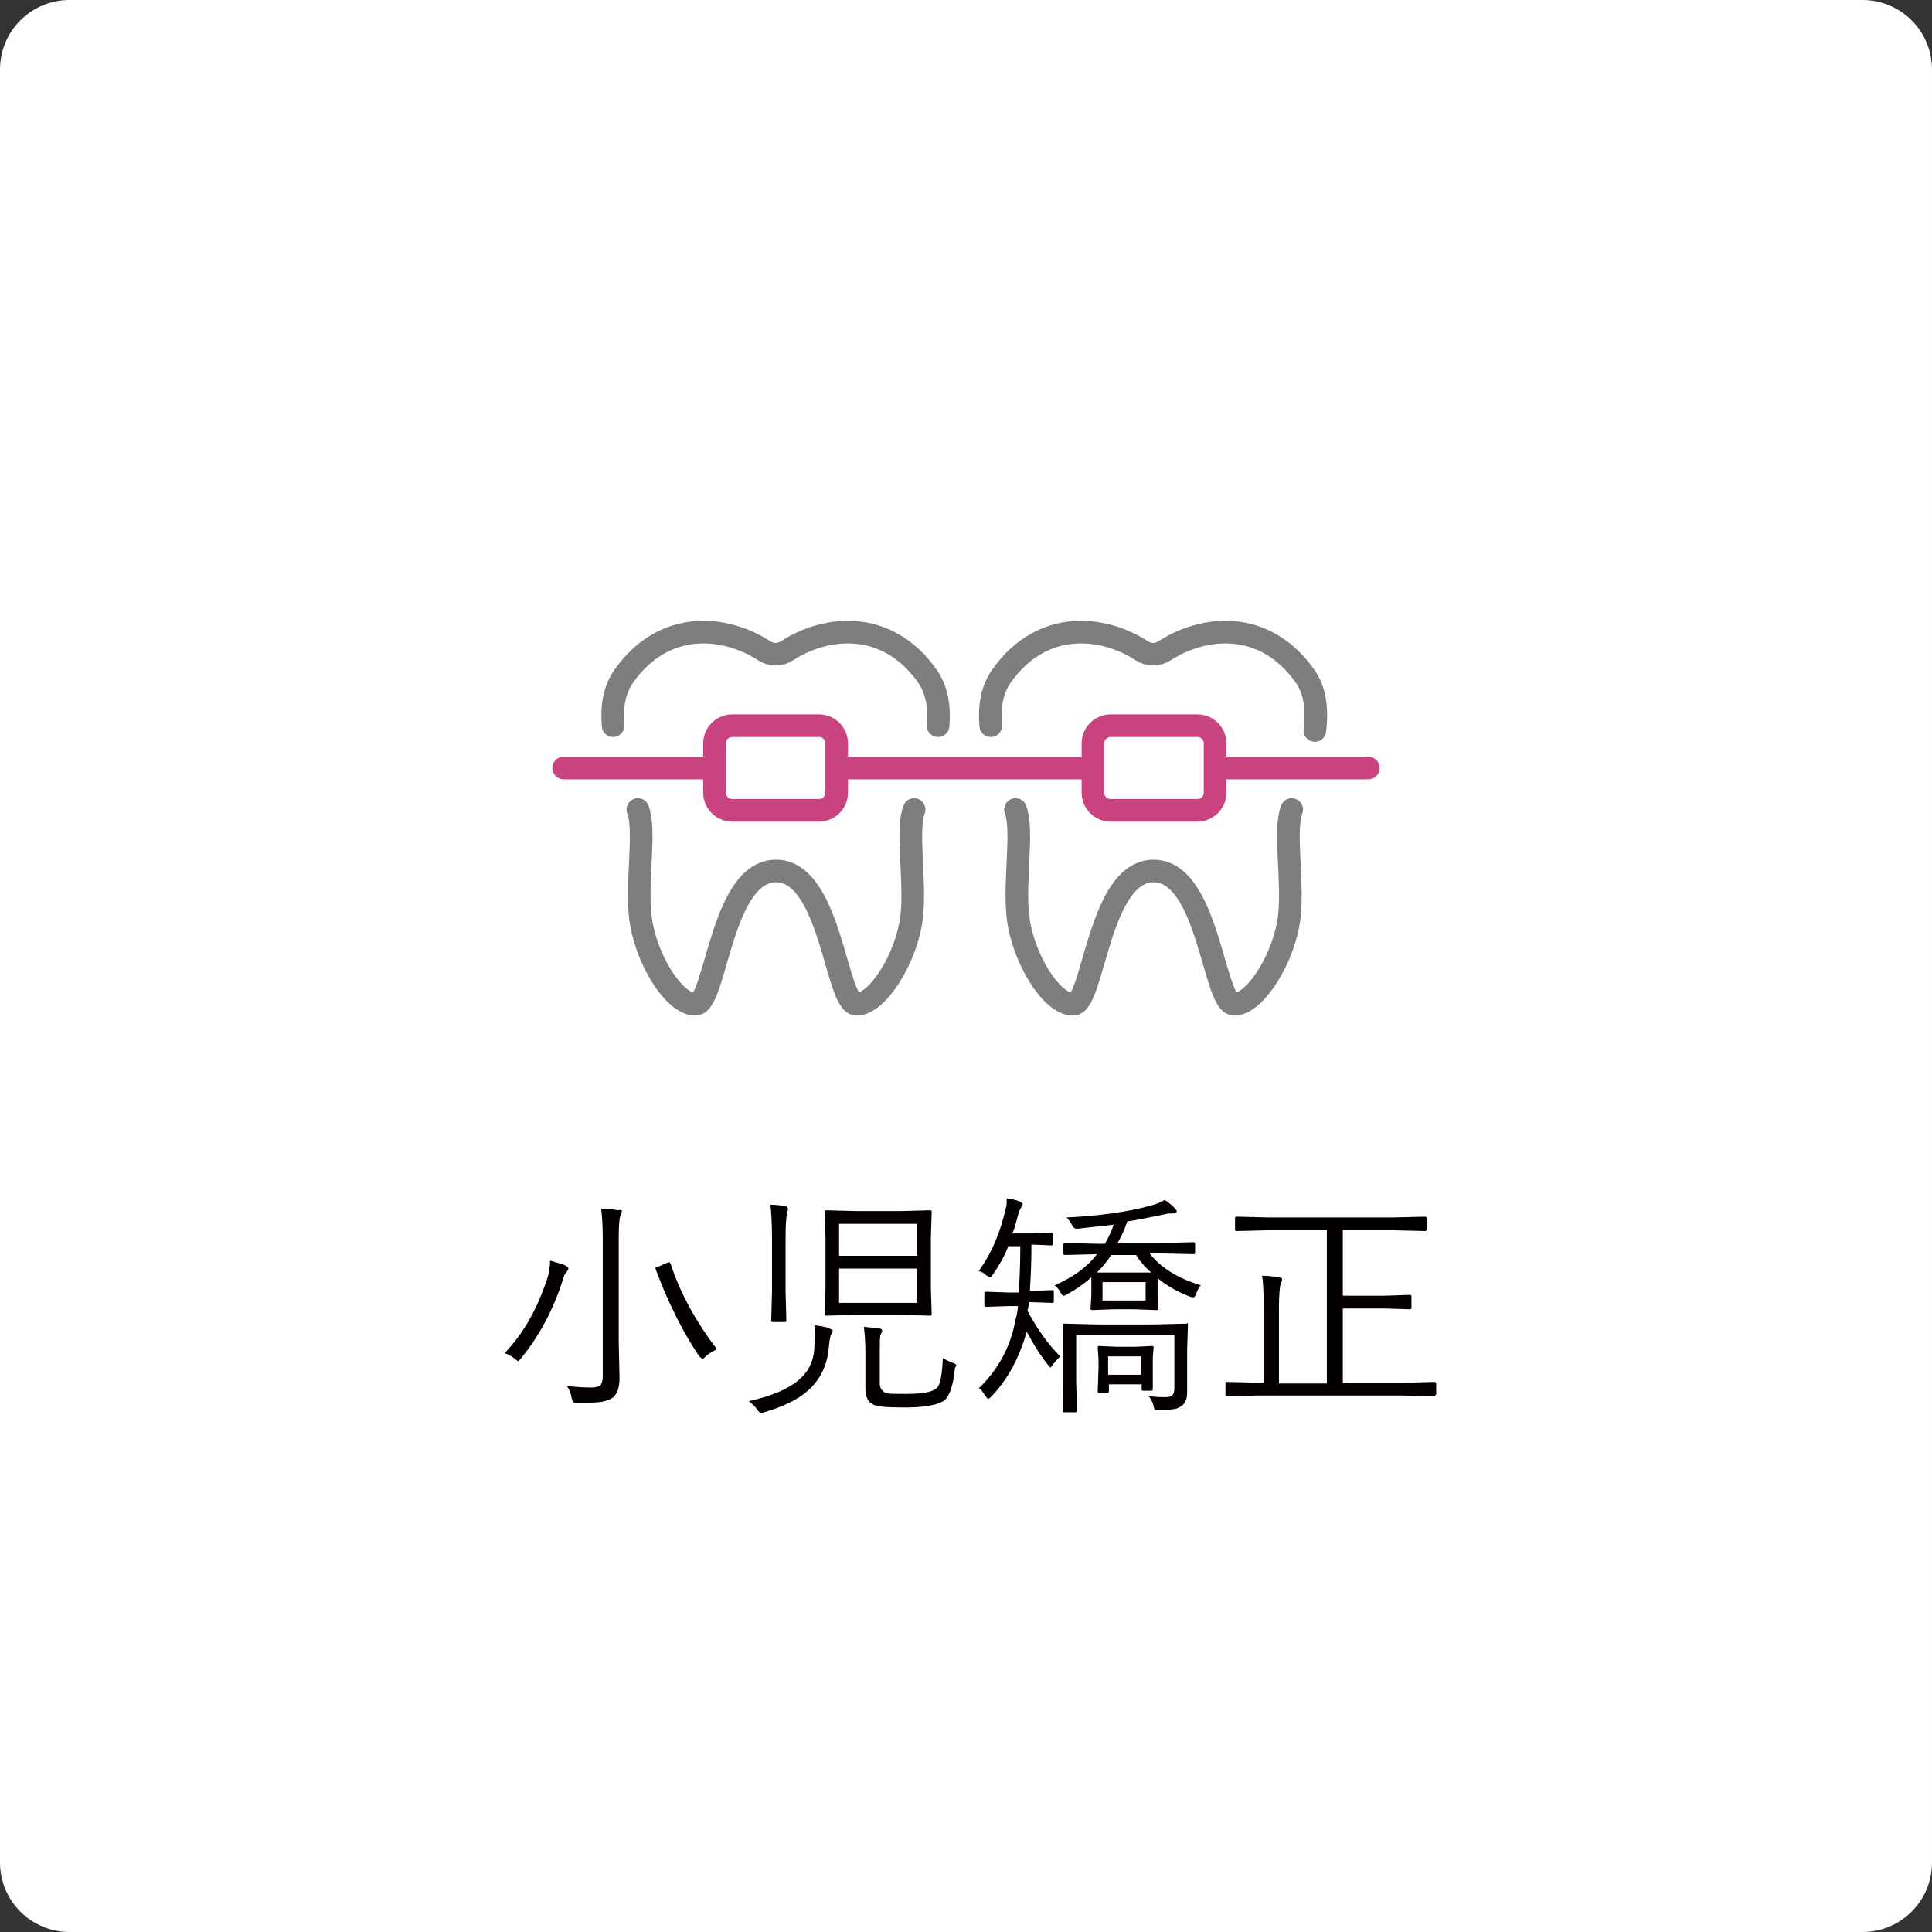 <?xml version="1.0" encoding="utf-8"?>
<!-- Generator: Adobe Illustrator 27.7.0, SVG Export Plug-In . SVG Version: 6.00 Build 0)  -->
<svg version="1.1" id="レイヤー_1" xmlns="http://www.w3.org/2000/svg" xmlns:xlink="http://www.w3.org/1999/xlink" x="0px"
	 y="0px" viewBox="0 0 242 242" style="enable-background:new 0 0 242 242;" xml:space="preserve">
<rect x="0" y="0" width="242" height="242" fill="#333333" stroke="none"/>
<style type="text/css">
	.st0{fill:#FFFFFF;}
	.st1{fill:#040000;}
	.st2{fill:none;stroke:#7E7E7F;stroke-width:2.835;stroke-linecap:round;stroke-linejoin:round;stroke-miterlimit:10;}
	.st3{fill:none;stroke:#C8437F;stroke-width:2.835;stroke-linecap:round;stroke-linejoin:round;stroke-miterlimit:10;}
	.st4{fill:#FFFFFF;stroke:#C8437F;stroke-width:2.835;stroke-linecap:round;stroke-linejoin:round;stroke-miterlimit:10;}
</style>
<path class="st0" d="M233.3,242H8.7c-4.8,0-8.7-3.9-8.7-8.7V8.7C0,3.9,3.9,0,8.7,0h224.6c4.8,0,8.7,3.9,8.7,8.7v224.6
	C242,238.1,238.1,242,233.3,242z"/>
<g>
	<path class="st1" d="M71.2,158.9c0,0.1-0.1,0.2-0.2,0.4c-0.2,0.2-0.4,0.5-0.5,1c-1.2,3.8-3,7.1-5.2,9.8c-0.2,0.2-0.3,0.4-0.4,0.4
		c0,0-0.2-0.1-0.4-0.3c-0.4-0.3-0.9-0.6-1.3-0.7c2.4-2.5,4.1-5.6,5.3-9.2c0.3-0.9,0.4-1.7,0.4-2.4c0.7,0.2,1.4,0.4,1.9,0.6
		C71,158.6,71.2,158.8,71.2,158.9z M77.9,151.7c0,0.1-0.1,0.3-0.2,0.6c-0.1,0.3-0.2,1.1-0.2,2.6v13.2l0.1,4.5c0,1.2-0.3,2.1-0.9,2.5
		c-0.3,0.2-0.8,0.4-1.4,0.5s-1.6,0.1-3,0.1c-0.3,0-0.5,0-0.5-0.1c-0.1-0.1-0.1-0.2-0.2-0.5c-0.1-0.6-0.3-1.1-0.6-1.5
		c0.8,0.1,1.8,0.2,3,0.2c0.6,0,1-0.1,1.2-0.3c0.2-0.2,0.3-0.6,0.3-1.1v-17.3c0-1.7-0.1-2.9-0.2-3.7c0.9,0,1.6,0.1,2.1,0.2
		C77.8,151.5,77.9,151.6,77.9,151.7z M89.8,169c-0.6,0.3-1.1,0.6-1.4,0.9c-0.2,0.2-0.3,0.3-0.4,0.3c-0.1,0-0.2-0.1-0.4-0.3
		c-1.1-1.6-2.2-3.5-3.2-5.6c-1-2-1.7-3.8-2.3-5.4c0-0.1,0-0.1,0-0.1c0,0,0.2-0.1,0.5-0.2l0.9-0.4c0.2-0.1,0.3-0.1,0.3-0.1
		c0.1,0,0.1,0.1,0.2,0.2C85.2,162,87.2,165.6,89.8,169z"/>
	<path class="st1" d="M104.3,166.7c0,0.1-0.1,0.3-0.2,0.5c-0.1,0.1-0.2,0.7-0.3,1.7c-0.2,2.2-1.1,3.9-2.5,5.2
		c-1.3,1.2-3.2,2.1-5.6,2.8c-0.2,0.1-0.3,0.1-0.4,0.1c-0.1,0-0.3-0.2-0.5-0.5c-0.2-0.3-0.5-0.6-1-1c2.8-0.6,4.9-1.5,6.2-2.6
		c1.2-1,1.9-2.3,2-4c0-0.5,0.1-0.9,0.1-1.4c0-0.5,0-1-0.1-1.5c0.8,0.1,1.3,0.2,1.7,0.3C104.1,166.5,104.3,166.6,104.3,166.7z
		 M98.7,151.4c0,0,0,0.2-0.1,0.5c-0.1,0.4-0.2,1.4-0.2,3.1v6.8l0.1,3.6c0,0.2-0.1,0.2-0.2,0.2h-1.5c-0.2,0-0.2-0.1-0.2-0.2l0.1-3.6
		v-6.8c0-1.8-0.1-3.2-0.2-4.1c0.7,0,1.4,0.1,2,0.2C98.6,151.2,98.7,151.3,98.7,151.4z M116.7,164.6c0,0.2-0.1,0.2-0.2,0.2l-3.7-0.1
		h-5.5l-3.8,0.1c-0.2,0-0.2-0.1-0.2-0.2l0.1-3.3v-6.2l-0.1-3.3c0-0.2,0.1-0.2,0.2-0.2l3.8,0.1h5.5l3.7-0.1c0.2,0,0.2,0.1,0.2,0.2
		l-0.1,3.3v6.2L116.7,164.6z M114.9,157.3v-4h-9.8v4H114.9z M114.9,163.2v-4.3h-9.8v4.3H114.9z M119.6,171.5
		c-0.2,2.1-0.7,3.4-1.3,3.9c-0.8,0.6-2.5,0.9-5,0.9c-2.2,0-3.5-0.1-4-0.4c-0.6-0.3-0.9-1-0.9-2v-4.6c0-1.3-0.1-2.4-0.2-3.1
		c0.8,0.1,1.5,0.1,1.9,0.2c0.2,0,0.4,0.1,0.4,0.3c0,0.1-0.1,0.3-0.2,0.5c-0.1,0.2-0.1,0.9-0.1,2v4.1c0,0.6,0.3,1,0.8,1.2
		c0.3,0.1,1.1,0.1,2.5,0.1c2,0,3.2-0.2,3.8-0.7c0.5-0.4,0.7-1.7,0.8-3.8c0.3,0.2,0.7,0.4,1.2,0.6c0.3,0.1,0.5,0.2,0.5,0.4
		C119.6,171.3,119.6,171.4,119.6,171.5z"/>
	<path class="st1" d="M132.8,169.9c-0.3,0.3-0.6,0.6-0.9,1c-0.2,0.3-0.3,0.4-0.3,0.4s-0.2-0.1-0.3-0.3c-1-1.2-1.9-2.7-2.7-4.2
		c-0.9,3.2-2.3,5.9-4.4,8.1c-0.2,0.2-0.3,0.3-0.4,0.3c-0.1,0-0.2-0.1-0.4-0.4c-0.3-0.4-0.5-0.8-0.8-0.9c2.4-2.3,4-5.2,4.6-8.6
		c0.2-0.7,0.3-1.3,0.3-1.7h-1.2l-2.8,0.1c-0.2,0-0.2-0.1-0.2-0.2V162c0-0.2,0.1-0.2,0.2-0.2l2.8,0.1h1.3c0.1-1.4,0.2-3.3,0.2-5.8
		h-1.5c-0.5,1.3-1.2,2.5-1.9,3.5c-0.2,0.3-0.3,0.4-0.4,0.4c0,0-0.2-0.1-0.4-0.2c-0.3-0.3-0.6-0.5-1-0.6c1.6-2.2,2.7-4.8,3.4-7.9
		c0.1-0.3,0.1-0.7,0.1-1.2c0.6,0.1,1.2,0.2,1.6,0.4c0.2,0.1,0.4,0.2,0.4,0.3c0,0.1,0,0.2-0.1,0.3c-0.1,0.2-0.3,0.4-0.4,0.8
		c-0.3,1.1-0.5,2-0.8,2.6h2.5l2.4-0.1c0.1,0,0.2,0.1,0.2,0.2v1.2c0,0.2-0.1,0.2-0.2,0.2l-2.4-0.1h-0.1c0,2.3-0.1,4.2-0.2,5.8
		l2.8-0.1c0.2,0,0.2,0.1,0.2,0.2v1.2c0,0.2-0.1,0.2-0.2,0.2l-2.8-0.1h-0.1c0,0.3-0.1,0.6-0.2,1.1
		C129.9,166.4,131.1,168.2,132.8,169.9z M150.4,161c-0.2,0.2-0.4,0.6-0.6,1.1c-0.1,0.3-0.2,0.4-0.3,0.4c-0.1,0-0.2,0-0.5-0.1
		c-1.5-0.6-2.8-1.3-4-2.3v2.1l0.1,1.7c0,0.2-0.1,0.2-0.3,0.2l-2.7-0.1h-2.6l-2.7,0.1c-0.2,0-0.2-0.1-0.2-0.2l0.1-1.6v-1.1l0-1.2
		c-0.9,0.8-1.9,1.5-3,2.1c-0.3,0.2-0.4,0.2-0.5,0.2c-0.1,0-0.2-0.1-0.3-0.3c-0.2-0.4-0.5-0.8-0.8-1c2.3-1,4.1-2.3,5.3-3.9l-4,0.1
		c-0.2,0-0.2-0.1-0.2-0.2v-1.1c0-0.1,0.1-0.2,0.2-0.2l4.1,0.1h0.9c0.4-0.7,0.8-1.5,1.1-2.4c-1.4,0.2-2.9,0.3-4.4,0.5
		c-0.1,0-0.2,0-0.3,0c-0.2,0-0.3-0.1-0.5-0.4c-0.2-0.4-0.4-0.7-0.7-1c4.2-0.2,7.7-0.7,10.6-1.5c0.7-0.2,1.2-0.4,1.7-0.7
		c0.5,0.4,1,0.7,1.2,1c0.2,0.2,0.3,0.3,0.3,0.4c0,0.2-0.2,0.3-0.5,0.3c-0.4,0-0.7,0-1,0.1c-1.9,0.4-3.4,0.7-4.7,0.9
		c-0.3,0.9-0.7,1.8-1.2,2.7h5.4l4.1-0.1c0.2,0,0.2,0.1,0.2,0.2v1.1c0,0.2-0.1,0.2-0.2,0.2l-4.1-0.1h-1.4
		C145.4,158.8,147.5,160.1,150.4,161z M148.8,165.9l-0.1,3.2v1.6l0,3.6c0,0.9-0.2,1.5-0.7,1.8c-0.3,0.2-0.6,0.4-1,0.4
		c-0.4,0.1-1,0.1-1.9,0.1c-0.3,0-0.5,0-0.5-0.1c0,0-0.1-0.2-0.1-0.4c-0.1-0.4-0.3-0.8-0.6-1.2c0.5,0,1,0.1,1.4,0.1
		c0.3,0,0.6,0,0.8,0c0.4,0,0.6-0.1,0.8-0.3c0.1-0.1,0.2-0.4,0.2-0.8v-6.7h-12.3v5.8l0.1,3.7c0,0.2-0.1,0.2-0.3,0.2h-1.3
		c-0.2,0-0.2-0.1-0.2-0.2l0.1-3.6v-4.1l-0.1-3c0-0.2,0.1-0.2,0.2-0.2l4.1,0.1h7.2l4.1-0.1C148.8,165.6,148.8,165.7,148.8,165.9z
		 M144.2,159.4c-0.8-0.7-1.4-1.4-1.9-2.2h-3.1c-0.6,0.9-1.2,1.6-1.8,2.2c0.3,0,1,0,2.2,0h2.6C143.2,159.4,143.9,159.4,144.2,159.4z
		 M144.4,174c0,0.2-0.1,0.2-0.2,0.2h-1c-0.2,0-0.2-0.1-0.2-0.2v-0.6h-4.1v0.9c0,0.1-0.1,0.2-0.2,0.2h-1c-0.2,0-0.2-0.1-0.2-0.2
		l0.1-3v-1l-0.1-1.5c0-0.2,0.1-0.2,0.2-0.2l2.2,0.1h2.2l2.2-0.1c0.2,0,0.2,0.1,0.2,0.2l-0.1,1.2v1.1L144.4,174z M143.5,162.9v-2.3
		h-5.4v2.3H143.5z M142.9,172.2v-2.3h-4.1v2.3H142.9z"/>
	<path class="st1" d="M179.8,174.7c0,0.2-0.1,0.2-0.2,0.2l-3.9-0.1h-18.1l-3.9,0.1c-0.2,0-0.2-0.1-0.2-0.2v-1.4
		c0-0.2,0.1-0.2,0.2-0.2l3.9,0.1h0.7v-9.3c0-2-0.1-3.4-0.2-4.1c0.8,0,1.5,0.1,2.1,0.2c0.3,0,0.4,0.1,0.4,0.3c0,0.1-0.1,0.3-0.2,0.6
		c-0.1,0.3-0.2,1.3-0.2,3v9.4h6v-19.2h-7.2l-4.1,0.1c-0.2,0-0.2-0.1-0.2-0.2v-1.4c0-0.2,0.1-0.2,0.2-0.2l4.1,0.1h15.4l4.1-0.1
		c0.2,0,0.2,0.1,0.2,0.2v1.4c0,0.2-0.1,0.2-0.2,0.2l-4.1-0.1h-6.2v8.2h5.2l3.2-0.1c0.2,0,0.2,0.1,0.2,0.2v1.4c0,0.2-0.1,0.2-0.2,0.2
		l-3.2-0.1h-5.2v9.3h7.6l3.9-0.1c0.1,0,0.2,0.1,0.2,0.2V174.7z"/>
</g>
<g>
	<path class="st2" d="M117.5,90.9c0.2-2.3-0.1-4.5-1.4-6.3c-5.1-7.1-12.7-6.2-17.5-3.1c-0.9,0.6-2,0.6-2.9,0
		c-4.8-3.1-12.4-4-17.5,3.1c-1.3,1.8-1.6,4-1.4,6.3"/>
	<path class="st2" d="M79.9,101.4c1,2.6-0.2,8.9,0.3,13.4c0.6,5.2,4.2,11,6.9,11c2.6,0,3.2-16.7,10.1-16.7c6.9,0,7.5,16.7,10.1,16.7
		c2.6,0,6.3-5.8,6.9-11c0.5-4.5-0.7-10.8,0.3-13.4"/>
	<path class="st2" d="M164.7,91.5c0.3-2.5,0.1-5-1.3-6.9c-5.1-7.1-12.7-6.2-17.5-3.1c-0.9,0.6-2,0.6-2.9,0c-4.8-3.1-12.4-4-17.5,3.1
		c-1.3,1.8-1.6,4-1.4,6.3"/>
	<path class="st2" d="M127.2,101.4c1,2.6-0.2,8.9,0.3,13.4c0.6,5.2,4.2,11,6.9,11c2.6,0,3.2-16.7,10.1-16.7
		c6.9,0,7.5,16.7,10.1,16.7c2.6,0,6.3-5.8,6.9-11c0.5-4.5-0.7-10.8,0.3-13.4"/>
	<line class="st3" x1="70.6" y1="96.2" x2="171.4" y2="96.2"/>
	<path class="st4" d="M102.6,101.5H91.7c-1.2,0-2.2-1-2.2-2.2v-6.2c0-1.2,1-2.2,2.2-2.2h10.9c1.2,0,2.2,1,2.2,2.2v6.2
		C104.8,100.5,103.8,101.5,102.6,101.5z"/>
	<path class="st4" d="M150,101.5h-10.9c-1.2,0-2.2-1-2.2-2.2v-6.2c0-1.2,1-2.2,2.2-2.2H150c1.2,0,2.2,1,2.2,2.2v6.2
		C152.2,100.5,151.2,101.5,150,101.5z"/>
</g>
</svg>
